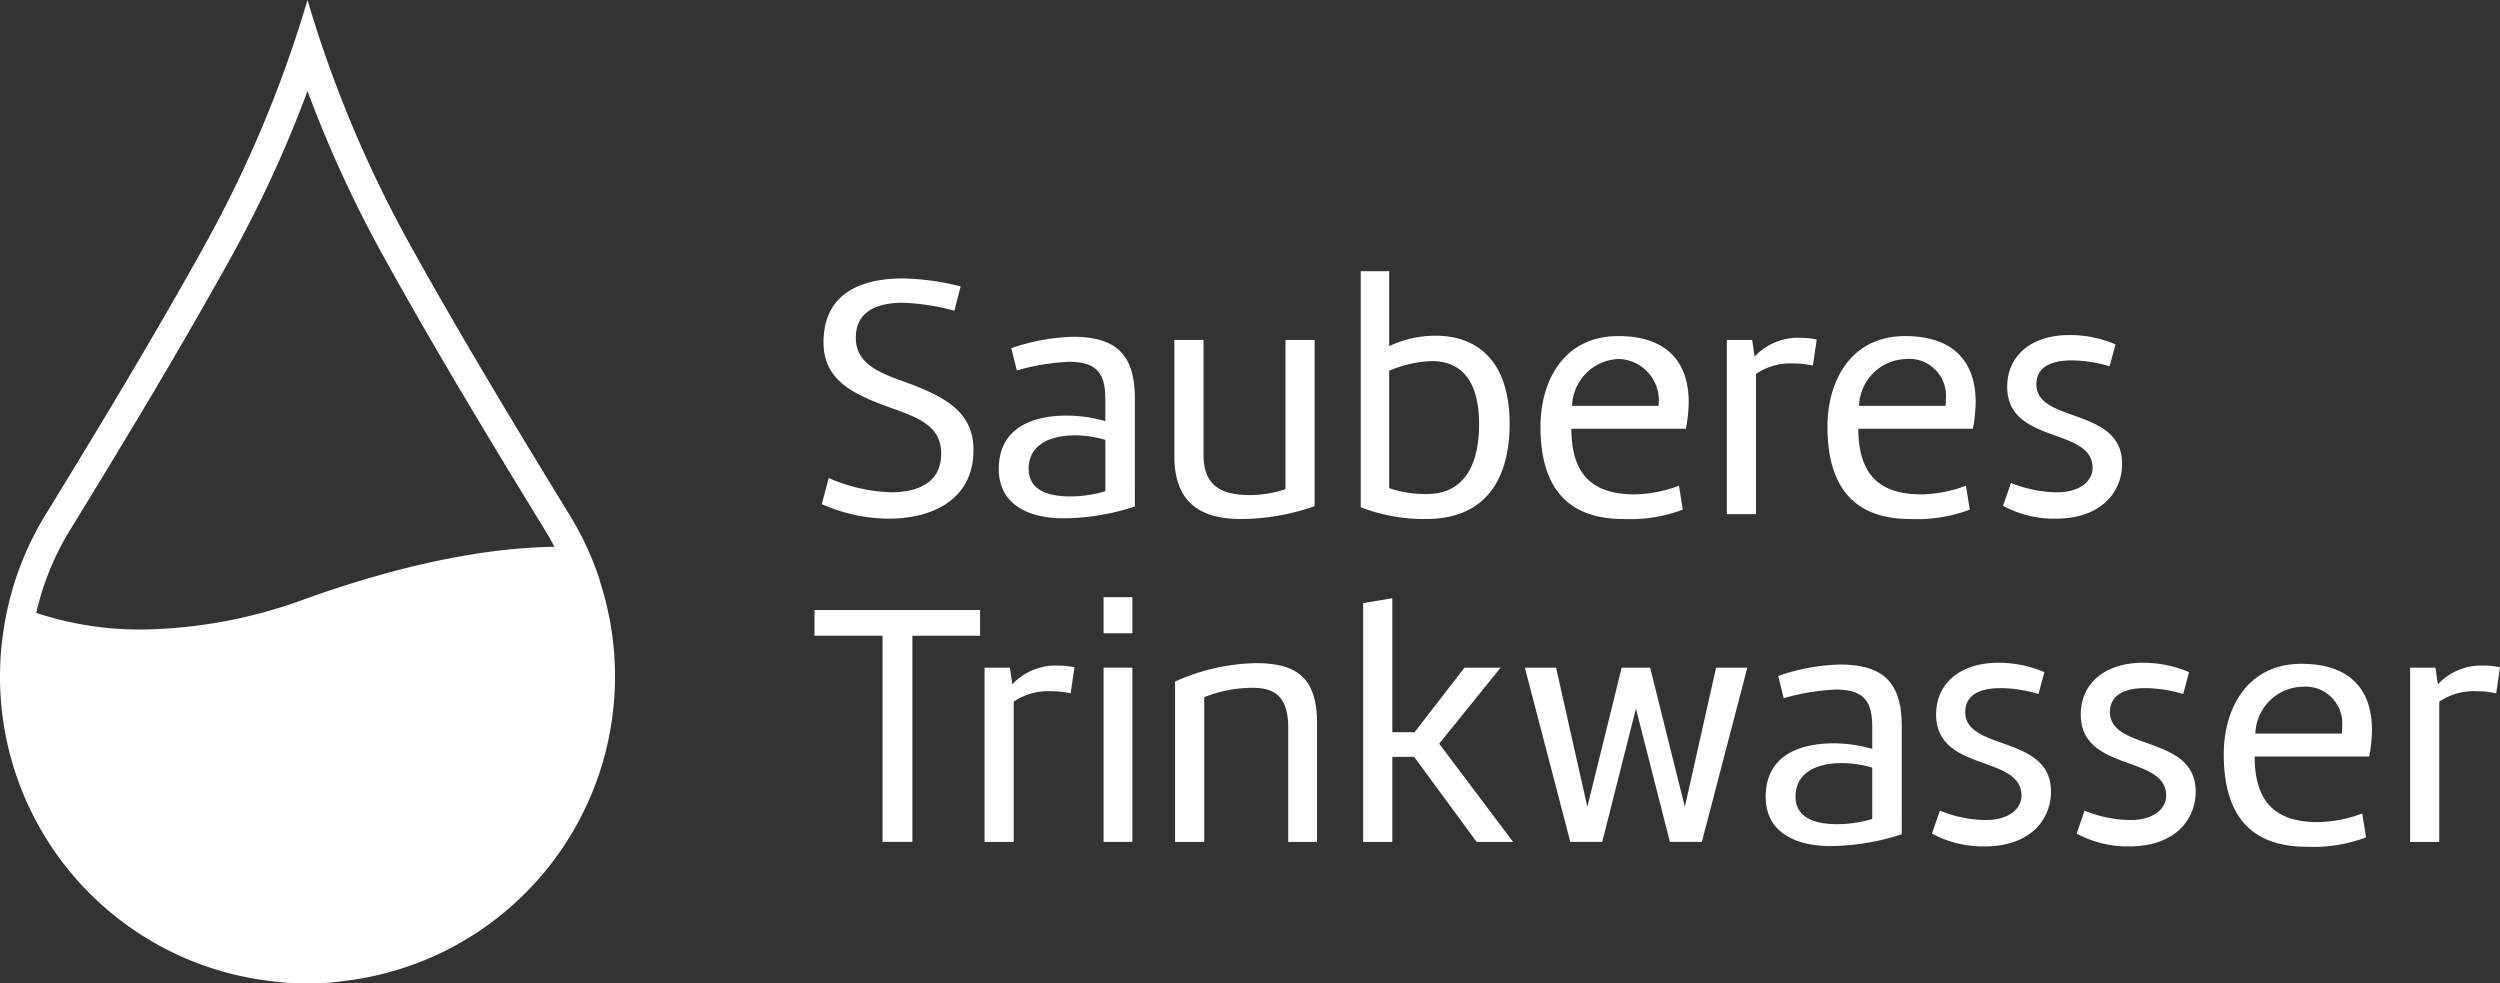 <svg id="f24c0061-4ee0-478e-9a31-76ad4982414d" data-name="Ebene 1" xmlns="http://www.w3.org/2000/svg" viewBox="0 0 189.685 74.592"><rect x="0" y="0" width="189.685" height="74.592" fill="#333333" stroke="none"/><title>sauberes_tw_white</title><path d="M210.88,250.515a12.783,12.783,0,0,0,4.714,1.08c2.001,0,3.819-.685,3.819-2.95,0-2.08-1.765-2.738-3.872-3.476-3.029-1.08-5.057-2.187-5.057-4.952,0-3.766,2.923-4.846,6.005-4.846a18.872,18.872,0,0,1,4.398.605l-.474,1.844a16.638,16.638,0,0,0-3.924-.605c-1.817,0-3.556.579-3.556,2.66,0,1.949,1.765,2.66,3.792,3.371,3.187,1.158,5.136,2.37,5.136,5.136,0,3.792-3.134,5.215-6.452,5.215a12.645,12.645,0,0,1-5.057-1.106Z" transform="translate(-148 -214.243)" fill="#fff"/><path d="M234.105,252.675a17.917,17.917,0,0,1-5.425.896c-2.396,0-4.898-.896-4.898-3.74,0-3.16,2.607-4.056,5.162-4.056a10.728,10.728,0,0,1,2.923.421v-1.606c0-1.844-.474-2.896-2.766-2.896a16.877,16.877,0,0,0-3.95.658L224.73,240.665a15.335,15.335,0,0,1,4.688-.869c3.397,0,4.688,1.475,4.688,4.688Zm-2.238-5.057a8.251,8.251,0,0,0-2.344-.343c-1.738,0-3.476.658-3.476,2.528,0,1.765,1.711,2.107,3.187,2.107a9.397,9.397,0,0,0,2.634-.396Z" transform="translate(-148 -214.243)" fill="#fff"/><path d="M247.745,252.648a16.985,16.985,0,0,1-5.583.975c-2.634,0-5.057-.896-5.057-4.741V240.033h2.212V248.75c0,2.396,1.396,3.056,3.529,3.056a8.696,8.696,0,0,0,2.687-.448V240.033h2.212Z" transform="translate(-148 -214.243)" fill="#fff"/><path d="M251.244,252.728V234.818h2.159v5.688a8.123,8.123,0,0,1,3.528-.79c3.188,0,5.61,1.949,5.61,6.689,0,3.74-1.475,7.217-6.347,7.217A13.209,13.209,0,0,1,251.244,252.728Zm2.159-1.449a8.57,8.57,0,0,0,2.87.448c3.003,0,3.951-2.502,3.951-5.294,0-3.45-1.475-4.793-3.582-4.793a8.879,8.879,0,0,0-3.239.737Z" transform="translate(-148 -214.243)" fill="#fff"/><path d="M264.882,246.617c0-3.503,1.791-6.874,5.899-6.874,3.608,0,5.347,1.896,5.347,5.004a11.531,11.531,0,0,1-.211,2.028h-8.69c0,3.634,1.764,4.978,4.793,4.978a9.956,9.956,0,0,0,3.371-.658l.289,1.816a11.373,11.373,0,0,1-4.504.712C266.857,253.623,264.882,251.146,264.882,246.617Zm2.397-1.58h6.557a3.141,3.141,0,0,0-2.976-3.556A3.674,3.674,0,0,0,267.279,245.037Z" transform="translate(-148 -214.243)" fill="#fff"/><path d="M285.553,241.981a6.632,6.632,0,0,0-1.422-.157,4.657,4.657,0,0,0-2.897.79v10.64h-2.212V240.033h1.922l.185,1.264a4.516,4.516,0,0,1,3.503-1.422,5.588,5.588,0,0,1,1.211.132Z" transform="translate(-148 -214.243)" fill="#fff"/><path d="M286.656,246.617c0-3.503,1.791-6.874,5.899-6.874,3.608,0,5.347,1.896,5.347,5.004a11.532,11.532,0,0,1-.211,2.028H289c0,3.634,1.765,4.978,4.793,4.978a9.947,9.947,0,0,0,3.371-.658l.291,1.816a11.382,11.382,0,0,1-4.504.712C288.632,253.623,286.656,251.146,286.656,246.617Zm2.396-1.58h6.559a2.975,2.975,0,0,0,.025-.475,2.791,2.791,0,0,0-3.002-3.081A3.677,3.677,0,0,0,289.053,245.037Z" transform="translate(-148 -214.243)" fill="#fff"/><path d="M300.584,250.884a9.472,9.472,0,0,0,3.477.711c1.844,0,2.713-.922,2.713-1.844,0-3.134-6.479-1.765-6.479-6.163,0-2.37,1.844-3.924,4.715-3.924a8.796,8.796,0,0,1,3.502.711l-.447,1.659a10.244,10.244,0,0,0-2.871-.447c-1.369,0-2.686.395-2.686,1.817,0,2.976,6.504,1.712,6.504,6.031,0,2.133-1.58,4.161-5.029,4.161a8.127,8.127,0,0,1-4.004-.975Z" transform="translate(-148 -214.243)" fill="#fff"/><path d="M209.801,260.528h12.562v1.949h-5.136v15.644h-2.265V262.478h-5.162Z" transform="translate(-148 -214.243)" fill="#fff"/><path d="M229.234,266.849a6.623,6.623,0,0,0-1.422-.157,4.658,4.658,0,0,0-2.897.79v10.64h-2.212v-13.221H224.625l.185,1.264a4.515,4.515,0,0,1,3.502-1.422,5.599,5.599,0,0,1,1.212.132Z" transform="translate(-148 -214.243)" fill="#fff"/><path d="M231.733,259.554H233.919V262.293H231.733Zm2.186,18.567H231.733v-13.221H233.919Z" transform="translate(-148 -214.243)" fill="#fff"/><path d="M243.24,264.558c2.739,0,4.688.764,4.688,4.504v9.06h-2.186v-8.665c0-2.528-1.185-3.028-2.739-3.028a10.041,10.041,0,0,0-3.634.711v10.982h-2.212v-12.168A15.688,15.688,0,0,1,243.24,264.558Z" transform="translate(-148 -214.243)" fill="#fff"/><path d="M253.64,269.799h1.686l3.792-4.898h2.739l-4.661,5.768,5.609,7.453h-2.766l-4.74-6.452h-1.659v6.452h-2.212V260.002l2.212-.369Z" transform="translate(-148 -214.243)" fill="#fff"/><path d="M269.57,278.121h-2.424l-3.45-13.221h2.37l2.371,10.561,2.607-10.561h2.159l2.634,10.561,2.37-10.561h2.37l-3.449,13.221h-2.424L272.124,268.008Z" transform="translate(-148 -214.243)" fill="#fff"/><path d="M292.293,277.542a17.908,17.908,0,0,1-5.425.896c-2.396,0-4.898-.896-4.898-3.74,0-3.16,2.607-4.056,5.162-4.056a10.728,10.728,0,0,1,2.923.421v-1.606c0-1.844-.474-2.896-2.766-2.896a16.874,16.874,0,0,0-3.949.658l-.422-1.686a15.332,15.332,0,0,1,4.688-.869c3.397,0,4.688,1.475,4.688,4.688Zm-2.238-5.057a8.245,8.245,0,0,0-2.344-.343c-1.738,0-3.477.658-3.477,2.528,0,1.765,1.712,2.107,3.188,2.107a9.392,9.392,0,0,0,2.633-.396Z" transform="translate(-148 -214.243)" fill="#fff"/><path d="M295.188,275.751a9.459,9.459,0,0,0,3.477.711c1.844,0,2.713-.922,2.713-1.844,0-3.134-6.479-1.765-6.479-6.163,0-2.37,1.844-3.924,4.714-3.924a8.794,8.794,0,0,1,3.503.711l-.447,1.659a10.25,10.25,0,0,0-2.871-.447c-1.369,0-2.687.395-2.687,1.817,0,2.976,6.506,1.712,6.506,6.031,0,2.133-1.58,4.161-5.031,4.161a8.124,8.124,0,0,1-4.002-.975Z" transform="translate(-148 -214.243)" fill="#fff"/><path d="M306.166,275.751a9.472,9.472,0,0,0,3.477.711c1.844,0,2.713-.922,2.713-1.844,0-3.134-6.479-1.765-6.479-6.163,0-2.37,1.844-3.924,4.715-3.924a8.796,8.796,0,0,1,3.502.711l-.447,1.659a10.244,10.244,0,0,0-2.871-.447c-1.369,0-2.686.395-2.686,1.817,0,2.976,6.504,1.712,6.504,6.031,0,2.133-1.58,4.161-5.029,4.161a8.127,8.127,0,0,1-4.004-.975Z" transform="translate(-148 -214.243)" fill="#fff"/><path d="M316.725,271.484c0-3.503,1.791-6.874,5.898-6.874,3.609,0,5.348,1.896,5.348,5.004a11.626,11.626,0,0,1-.211,2.028h-8.691c0,3.634,1.765,4.978,4.793,4.978a9.947,9.947,0,0,0,3.371-.658l.29,1.816a11.376,11.376,0,0,1-4.504.712C318.699,278.49,316.725,276.014,316.725,271.484Zm2.396-1.58h6.558a2.866,2.866,0,0,0,.026-.475,2.791,2.791,0,0,0-3.002-3.081A3.676,3.676,0,0,0,319.121,269.904Z" transform="translate(-148 -214.243)" fill="#fff"/><path d="M337.395,266.849a6.62,6.62,0,0,0-1.422-.157,4.659,4.659,0,0,0-2.897.79v10.64h-2.212v-13.221h1.922l.186,1.264a4.514,4.514,0,0,1,3.502-1.422,5.596,5.596,0,0,1,1.212.132Z" transform="translate(-148 -214.243)" fill="#fff"/><path d="M193.569,258.51c-.047-.149-.08-.303-.13-.45a23.29,23.29,0,0,0-2.197-4.706c-4.214-6.877-8.389-13.777-12.289-20.83a91.969,91.969,0,0,1-7.622-18.281,91.839,91.839,0,0,1-7.622,18.281c-3.899,7.052-8.074,13.953-12.289,20.83a23.208,23.208,0,0,0-3.161,8.778,23.245,23.245,0,0,0,19.639,26.465c.641.095,1.288.174,1.946.215.094.006.251.01.43.014.296.006.671.01,1.057.01.389,0,.766-.004,1.064-.01.176-.004.331-.008.424-.014.494-.031.977-.1,1.463-.161a23.267,23.267,0,0,0,19.287-30.14Zm-22.377,1.166a37.051,37.051,0,0,1-12.398,2.332,25.012,25.012,0,0,1-8.044-1.264,20.802,20.802,0,0,1,2.542-6.245c3.836-6.26,8.269-13.554,12.338-20.914a92.599,92.599,0,0,0,5.702-12.432,92.622,92.622,0,0,0,5.702,12.432c4.069,7.361,8.502,14.655,12.337,20.914q.367.601.696,1.23C184.642,255.811,178.295,257.138,171.192,259.676Z" transform="translate(-148 -214.243)" fill="#fff"/></svg>